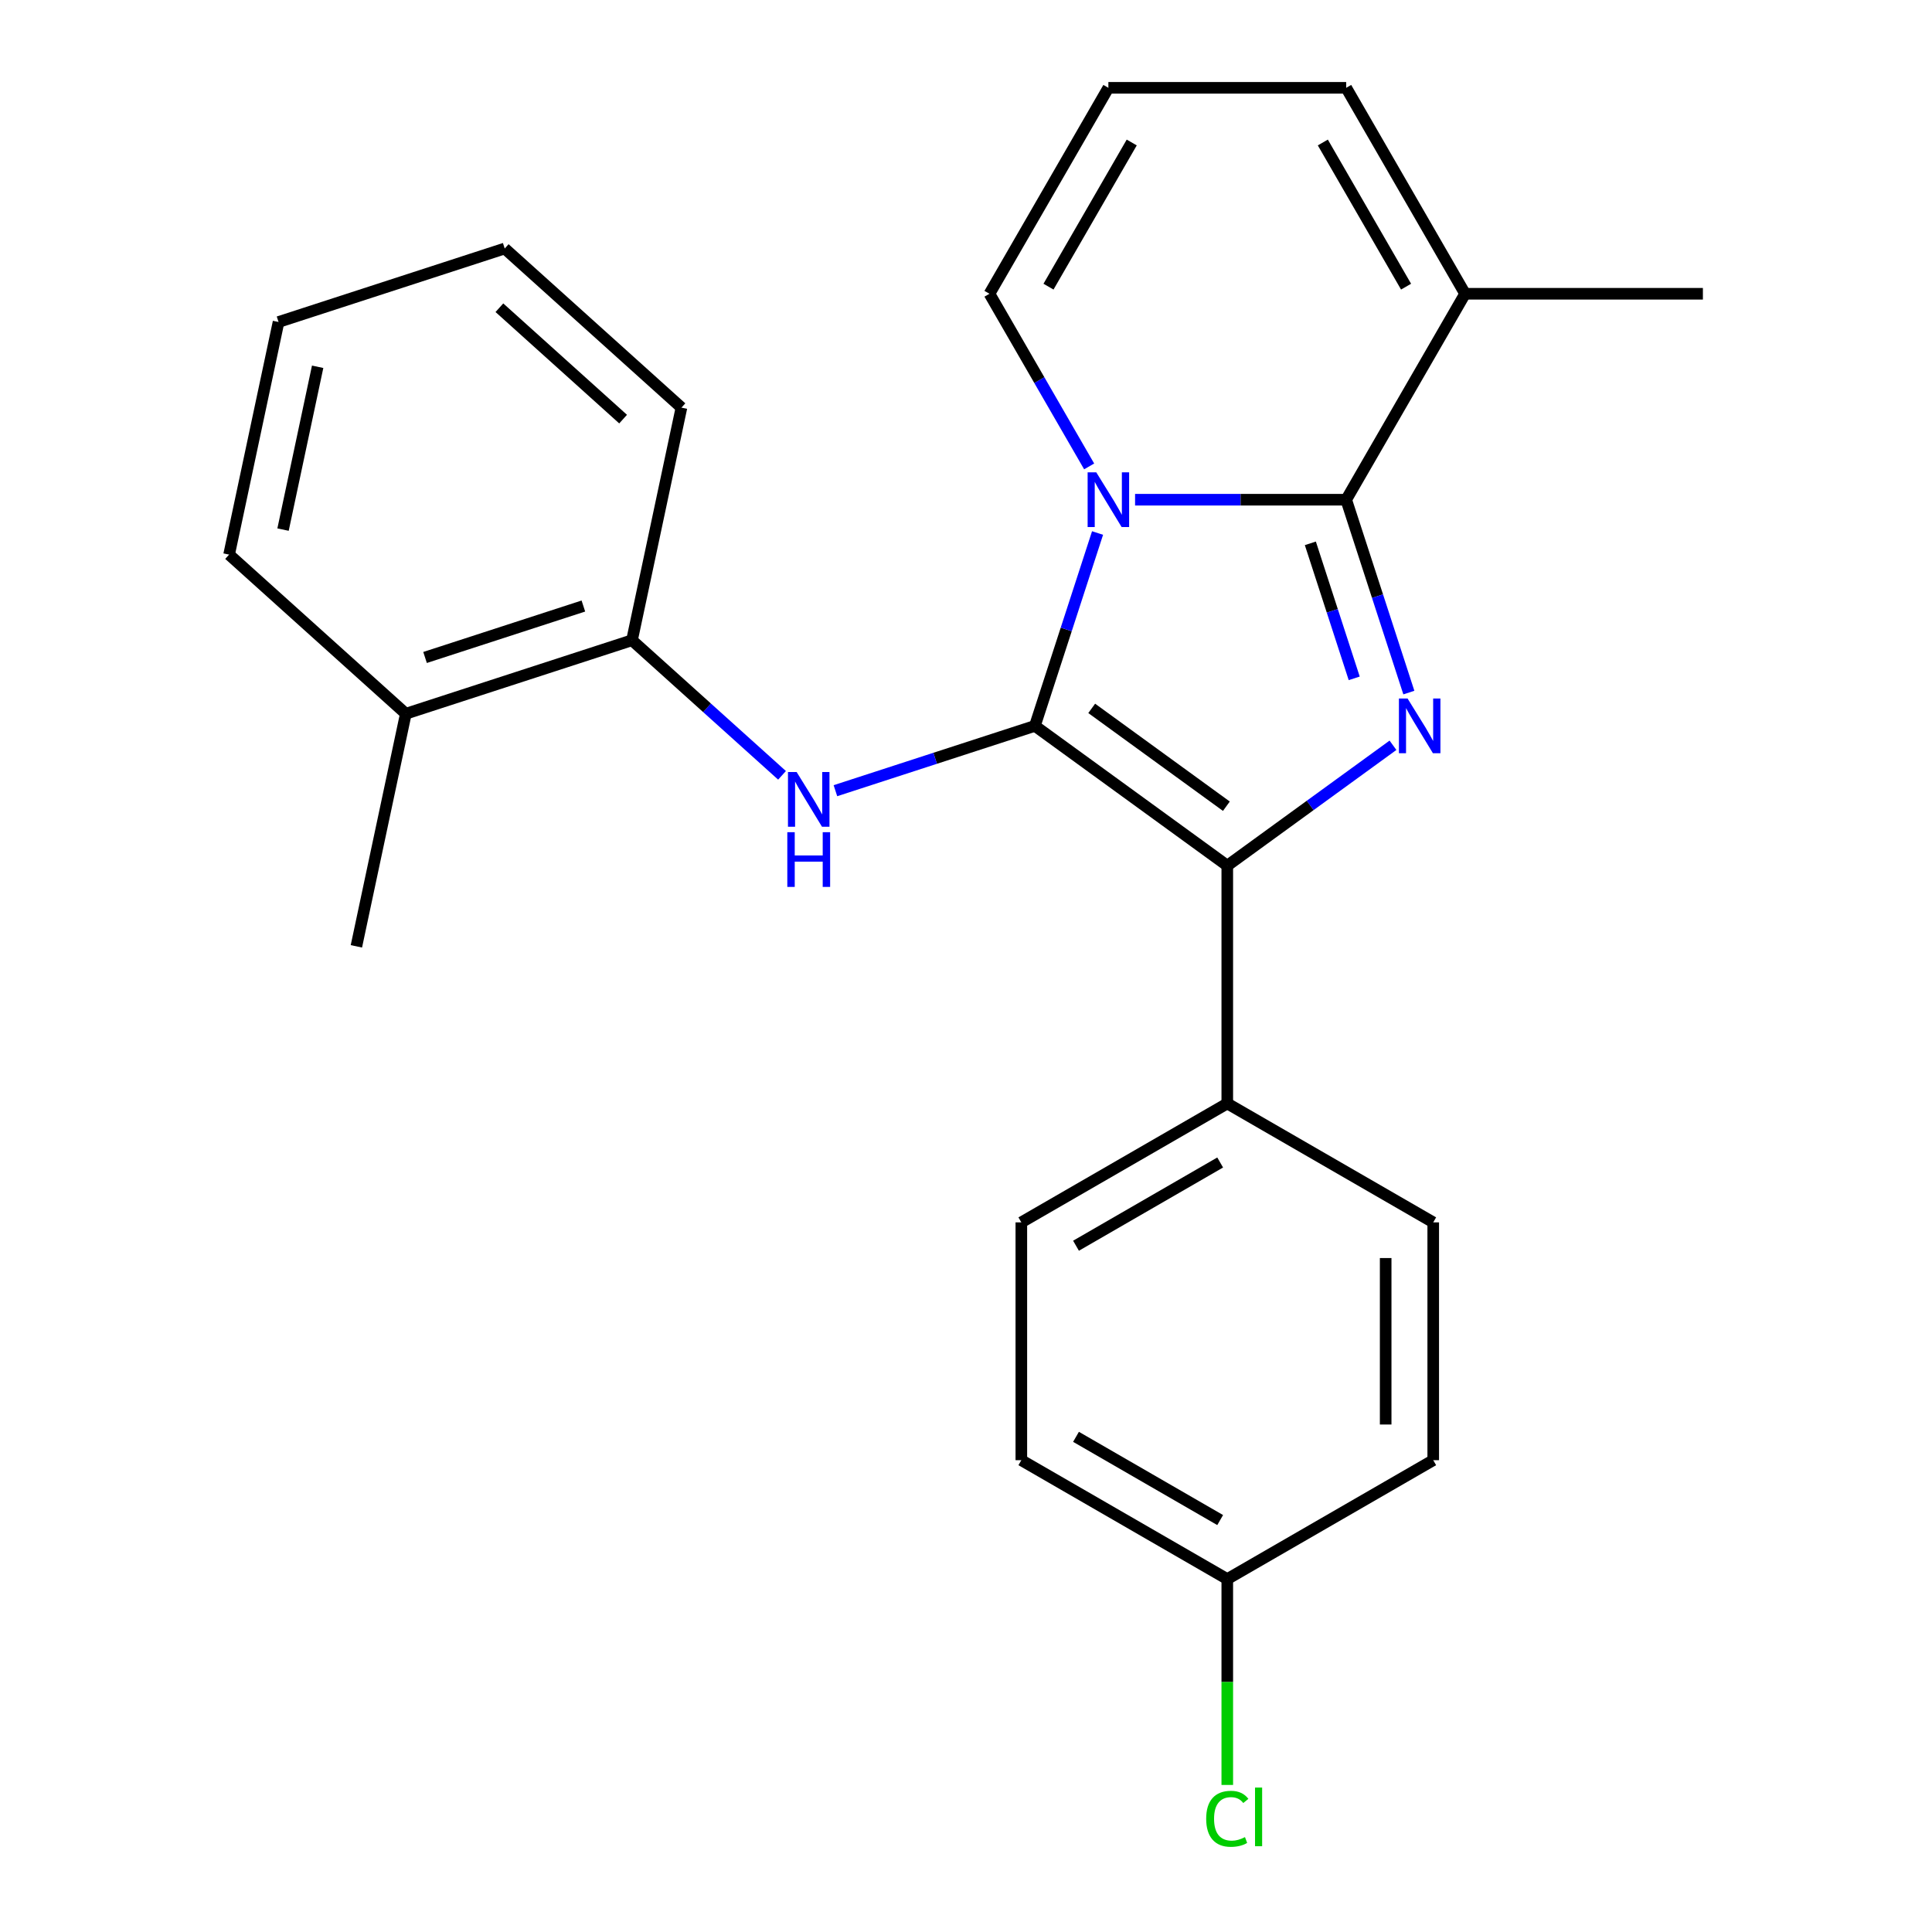 <?xml version='1.0' encoding='iso-8859-1'?>
<svg version='1.1' baseProfile='full'
              xmlns='http://www.w3.org/2000/svg'
                      xmlns:rdkit='http://www.rdkit.org/xml'
                      xmlns:xlink='http://www.w3.org/1999/xlink'
                  xml:space='preserve'
width='1000px' height='1000px' viewBox='0 0 1000 1000'>
<!-- END OF HEADER -->
<rect style='opacity:1.0;fill:#FFFFFF;stroke:none' width='1000' height='1000' x='0' y='0'> </rect>
<path class='bond-0' d='M 535.658,375.716 L 551.876,325.802' style='fill:none;fill-rule:evenodd;stroke:#000000;stroke-width:6px;stroke-linecap:butt;stroke-linejoin:miter;stroke-opacity:1' />
<path class='bond-0' d='M 551.876,325.802 L 568.094,275.888' style='fill:none;fill-rule:evenodd;stroke:#0000FF;stroke-width:6px;stroke-linecap:butt;stroke-linejoin:miter;stroke-opacity:1' />
<path class='bond-3' d='M 535.658,375.716 L 635.239,448.065' style='fill:none;fill-rule:evenodd;stroke:#000000;stroke-width:6px;stroke-linecap:butt;stroke-linejoin:miter;stroke-opacity:1' />
<path class='bond-3' d='M 565.065,366.652 L 634.772,417.297' style='fill:none;fill-rule:evenodd;stroke:#000000;stroke-width:6px;stroke-linecap:butt;stroke-linejoin:miter;stroke-opacity:1' />
<path class='bond-4' d='M 535.658,375.716 L 484.034,392.489' style='fill:none;fill-rule:evenodd;stroke:#000000;stroke-width:6px;stroke-linecap:butt;stroke-linejoin:miter;stroke-opacity:1' />
<path class='bond-4' d='M 484.034,392.489 L 432.411,409.263' style='fill:none;fill-rule:evenodd;stroke:#0000FF;stroke-width:6px;stroke-linecap:butt;stroke-linejoin:miter;stroke-opacity:1' />
<path class='bond-1' d='M 587.512,258.651 L 642.148,258.651' style='fill:none;fill-rule:evenodd;stroke:#0000FF;stroke-width:6px;stroke-linecap:butt;stroke-linejoin:miter;stroke-opacity:1' />
<path class='bond-1' d='M 642.148,258.651 L 696.784,258.651' style='fill:none;fill-rule:evenodd;stroke:#000000;stroke-width:6px;stroke-linecap:butt;stroke-linejoin:miter;stroke-opacity:1' />
<path class='bond-6' d='M 563.743,241.414 L 537.946,196.733' style='fill:none;fill-rule:evenodd;stroke:#0000FF;stroke-width:6px;stroke-linecap:butt;stroke-linejoin:miter;stroke-opacity:1' />
<path class='bond-6' d='M 537.946,196.733 L 512.15,152.053' style='fill:none;fill-rule:evenodd;stroke:#000000;stroke-width:6px;stroke-linecap:butt;stroke-linejoin:miter;stroke-opacity:1' />
<path class='bond-5' d='M 696.784,258.651 L 758.328,152.053' style='fill:none;fill-rule:evenodd;stroke:#000000;stroke-width:6px;stroke-linecap:butt;stroke-linejoin:miter;stroke-opacity:1' />
<path class='bond-24' d='M 696.784,258.651 L 713.002,308.565' style='fill:none;fill-rule:evenodd;stroke:#000000;stroke-width:6px;stroke-linecap:butt;stroke-linejoin:miter;stroke-opacity:1' />
<path class='bond-24' d='M 713.002,308.565 L 729.22,358.478' style='fill:none;fill-rule:evenodd;stroke:#0000FF;stroke-width:6px;stroke-linecap:butt;stroke-linejoin:miter;stroke-opacity:1' />
<path class='bond-24' d='M 678.236,281.232 L 689.589,316.172' style='fill:none;fill-rule:evenodd;stroke:#000000;stroke-width:6px;stroke-linecap:butt;stroke-linejoin:miter;stroke-opacity:1' />
<path class='bond-24' d='M 689.589,316.172 L 700.941,351.112' style='fill:none;fill-rule:evenodd;stroke:#0000FF;stroke-width:6px;stroke-linecap:butt;stroke-linejoin:miter;stroke-opacity:1' />
<path class='bond-2' d='M 721.003,385.754 L 678.121,416.91' style='fill:none;fill-rule:evenodd;stroke:#0000FF;stroke-width:6px;stroke-linecap:butt;stroke-linejoin:miter;stroke-opacity:1' />
<path class='bond-2' d='M 678.121,416.91 L 635.239,448.065' style='fill:none;fill-rule:evenodd;stroke:#000000;stroke-width:6px;stroke-linecap:butt;stroke-linejoin:miter;stroke-opacity:1' />
<path class='bond-8' d='M 635.239,448.065 L 635.239,571.154' style='fill:none;fill-rule:evenodd;stroke:#000000;stroke-width:6px;stroke-linecap:butt;stroke-linejoin:miter;stroke-opacity:1' />
<path class='bond-7' d='M 404.776,401.311 L 365.948,366.35' style='fill:none;fill-rule:evenodd;stroke:#0000FF;stroke-width:6px;stroke-linecap:butt;stroke-linejoin:miter;stroke-opacity:1' />
<path class='bond-7' d='M 365.948,366.35 L 327.12,331.39' style='fill:none;fill-rule:evenodd;stroke:#000000;stroke-width:6px;stroke-linecap:butt;stroke-linejoin:miter;stroke-opacity:1' />
<path class='bond-18' d='M 758.328,152.053 L 881.417,152.053' style='fill:none;fill-rule:evenodd;stroke:#000000;stroke-width:6px;stroke-linecap:butt;stroke-linejoin:miter;stroke-opacity:1' />
<path class='bond-26' d='M 758.328,152.053 L 696.784,45.455' style='fill:none;fill-rule:evenodd;stroke:#000000;stroke-width:6px;stroke-linecap:butt;stroke-linejoin:miter;stroke-opacity:1' />
<path class='bond-26' d='M 727.777,148.372 L 684.696,73.753' style='fill:none;fill-rule:evenodd;stroke:#000000;stroke-width:6px;stroke-linecap:butt;stroke-linejoin:miter;stroke-opacity:1' />
<path class='bond-9' d='M 512.15,152.053 L 573.695,45.455' style='fill:none;fill-rule:evenodd;stroke:#000000;stroke-width:6px;stroke-linecap:butt;stroke-linejoin:miter;stroke-opacity:1' />
<path class='bond-9' d='M 542.701,148.372 L 585.783,73.753' style='fill:none;fill-rule:evenodd;stroke:#000000;stroke-width:6px;stroke-linecap:butt;stroke-linejoin:miter;stroke-opacity:1' />
<path class='bond-11' d='M 327.12,331.39 L 210.056,369.426' style='fill:none;fill-rule:evenodd;stroke:#000000;stroke-width:6px;stroke-linecap:butt;stroke-linejoin:miter;stroke-opacity:1' />
<path class='bond-11' d='M 301.953,313.682 L 220.008,340.308' style='fill:none;fill-rule:evenodd;stroke:#000000;stroke-width:6px;stroke-linecap:butt;stroke-linejoin:miter;stroke-opacity:1' />
<path class='bond-19' d='M 327.12,331.39 L 352.712,210.99' style='fill:none;fill-rule:evenodd;stroke:#000000;stroke-width:6px;stroke-linecap:butt;stroke-linejoin:miter;stroke-opacity:1' />
<path class='bond-12' d='M 635.239,571.154 L 528.641,632.699' style='fill:none;fill-rule:evenodd;stroke:#000000;stroke-width:6px;stroke-linecap:butt;stroke-linejoin:miter;stroke-opacity:1' />
<path class='bond-12' d='M 631.558,601.706 L 556.94,644.787' style='fill:none;fill-rule:evenodd;stroke:#000000;stroke-width:6px;stroke-linecap:butt;stroke-linejoin:miter;stroke-opacity:1' />
<path class='bond-13' d='M 635.239,571.154 L 741.837,632.699' style='fill:none;fill-rule:evenodd;stroke:#000000;stroke-width:6px;stroke-linecap:butt;stroke-linejoin:miter;stroke-opacity:1' />
<path class='bond-10' d='M 573.695,45.455 L 696.784,45.455' style='fill:none;fill-rule:evenodd;stroke:#000000;stroke-width:6px;stroke-linecap:butt;stroke-linejoin:miter;stroke-opacity:1' />
<path class='bond-20' d='M 210.056,369.426 L 184.464,489.825' style='fill:none;fill-rule:evenodd;stroke:#000000;stroke-width:6px;stroke-linecap:butt;stroke-linejoin:miter;stroke-opacity:1' />
<path class='bond-21' d='M 210.056,369.426 L 118.583,287.064' style='fill:none;fill-rule:evenodd;stroke:#000000;stroke-width:6px;stroke-linecap:butt;stroke-linejoin:miter;stroke-opacity:1' />
<path class='bond-16' d='M 528.641,632.699 L 528.641,755.788' style='fill:none;fill-rule:evenodd;stroke:#000000;stroke-width:6px;stroke-linecap:butt;stroke-linejoin:miter;stroke-opacity:1' />
<path class='bond-15' d='M 741.837,632.699 L 741.837,755.788' style='fill:none;fill-rule:evenodd;stroke:#000000;stroke-width:6px;stroke-linecap:butt;stroke-linejoin:miter;stroke-opacity:1' />
<path class='bond-15' d='M 717.22,651.162 L 717.22,737.325' style='fill:none;fill-rule:evenodd;stroke:#000000;stroke-width:6px;stroke-linecap:butt;stroke-linejoin:miter;stroke-opacity:1' />
<path class='bond-14' d='M 635.239,817.333 L 741.837,755.788' style='fill:none;fill-rule:evenodd;stroke:#000000;stroke-width:6px;stroke-linecap:butt;stroke-linejoin:miter;stroke-opacity:1' />
<path class='bond-17' d='M 635.239,817.333 L 635.239,870.608' style='fill:none;fill-rule:evenodd;stroke:#000000;stroke-width:6px;stroke-linecap:butt;stroke-linejoin:miter;stroke-opacity:1' />
<path class='bond-17' d='M 635.239,870.608 L 635.239,923.884' style='fill:none;fill-rule:evenodd;stroke:#00CC00;stroke-width:6px;stroke-linecap:butt;stroke-linejoin:miter;stroke-opacity:1' />
<path class='bond-25' d='M 635.239,817.333 L 528.641,755.788' style='fill:none;fill-rule:evenodd;stroke:#000000;stroke-width:6px;stroke-linecap:butt;stroke-linejoin:miter;stroke-opacity:1' />
<path class='bond-25' d='M 631.558,786.781 L 556.94,743.7' style='fill:none;fill-rule:evenodd;stroke:#000000;stroke-width:6px;stroke-linecap:butt;stroke-linejoin:miter;stroke-opacity:1' />
<path class='bond-22' d='M 352.712,210.99 L 261.239,128.628' style='fill:none;fill-rule:evenodd;stroke:#000000;stroke-width:6px;stroke-linecap:butt;stroke-linejoin:miter;stroke-opacity:1' />
<path class='bond-22' d='M 322.519,216.931 L 258.488,159.277' style='fill:none;fill-rule:evenodd;stroke:#000000;stroke-width:6px;stroke-linecap:butt;stroke-linejoin:miter;stroke-opacity:1' />
<path class='bond-27' d='M 118.583,287.064 L 144.175,166.664' style='fill:none;fill-rule:evenodd;stroke:#000000;stroke-width:6px;stroke-linecap:butt;stroke-linejoin:miter;stroke-opacity:1' />
<path class='bond-27' d='M 146.501,274.122 L 164.416,189.843' style='fill:none;fill-rule:evenodd;stroke:#000000;stroke-width:6px;stroke-linecap:butt;stroke-linejoin:miter;stroke-opacity:1' />
<path class='bond-23' d='M 261.239,128.628 L 144.175,166.664' style='fill:none;fill-rule:evenodd;stroke:#000000;stroke-width:6px;stroke-linecap:butt;stroke-linejoin:miter;stroke-opacity:1' />
<path  class='atom-1' d='M 567.435 244.491
L 576.715 259.491
Q 577.635 260.971, 579.115 263.651
Q 580.595 266.331, 580.675 266.491
L 580.675 244.491
L 584.435 244.491
L 584.435 272.811
L 580.555 272.811
L 570.595 256.411
Q 569.435 254.491, 568.195 252.291
Q 566.995 250.091, 566.635 249.411
L 566.635 272.811
L 562.955 272.811
L 562.955 244.491
L 567.435 244.491
' fill='#0000FF'/>
<path  class='atom-3' d='M 728.56 361.556
L 737.84 376.556
Q 738.76 378.036, 740.24 380.716
Q 741.72 383.396, 741.8 383.556
L 741.8 361.556
L 745.56 361.556
L 745.56 389.876
L 741.68 389.876
L 731.72 373.476
Q 730.56 371.556, 729.32 369.356
Q 728.12 367.156, 727.76 366.476
L 727.76 389.876
L 724.08 389.876
L 724.08 361.556
L 728.56 361.556
' fill='#0000FF'/>
<path  class='atom-5' d='M 412.333 399.592
L 421.613 414.592
Q 422.533 416.072, 424.013 418.752
Q 425.493 421.432, 425.573 421.592
L 425.573 399.592
L 429.333 399.592
L 429.333 427.912
L 425.453 427.912
L 415.493 411.512
Q 414.333 409.592, 413.093 407.392
Q 411.893 405.192, 411.533 404.512
L 411.533 427.912
L 407.853 427.912
L 407.853 399.592
L 412.333 399.592
' fill='#0000FF'/>
<path  class='atom-5' d='M 407.513 430.744
L 411.353 430.744
L 411.353 442.784
L 425.833 442.784
L 425.833 430.744
L 429.673 430.744
L 429.673 459.064
L 425.833 459.064
L 425.833 445.984
L 411.353 445.984
L 411.353 459.064
L 407.513 459.064
L 407.513 430.744
' fill='#0000FF'/>
<path  class='atom-18' d='M 624.319 941.402
Q 624.319 934.362, 627.599 930.682
Q 630.919 926.962, 637.199 926.962
Q 643.039 926.962, 646.159 931.082
L 643.519 933.242
Q 641.239 930.242, 637.199 930.242
Q 632.919 930.242, 630.639 933.122
Q 628.399 935.962, 628.399 941.402
Q 628.399 947.002, 630.719 949.882
Q 633.079 952.762, 637.639 952.762
Q 640.759 952.762, 644.399 950.882
L 645.519 953.882
Q 644.039 954.842, 641.799 955.402
Q 639.559 955.962, 637.079 955.962
Q 630.919 955.962, 627.599 952.202
Q 624.319 948.442, 624.319 941.402
' fill='#00CC00'/>
<path  class='atom-18' d='M 649.599 925.242
L 653.279 925.242
L 653.279 955.602
L 649.599 955.602
L 649.599 925.242
' fill='#00CC00'/>
</svg>

